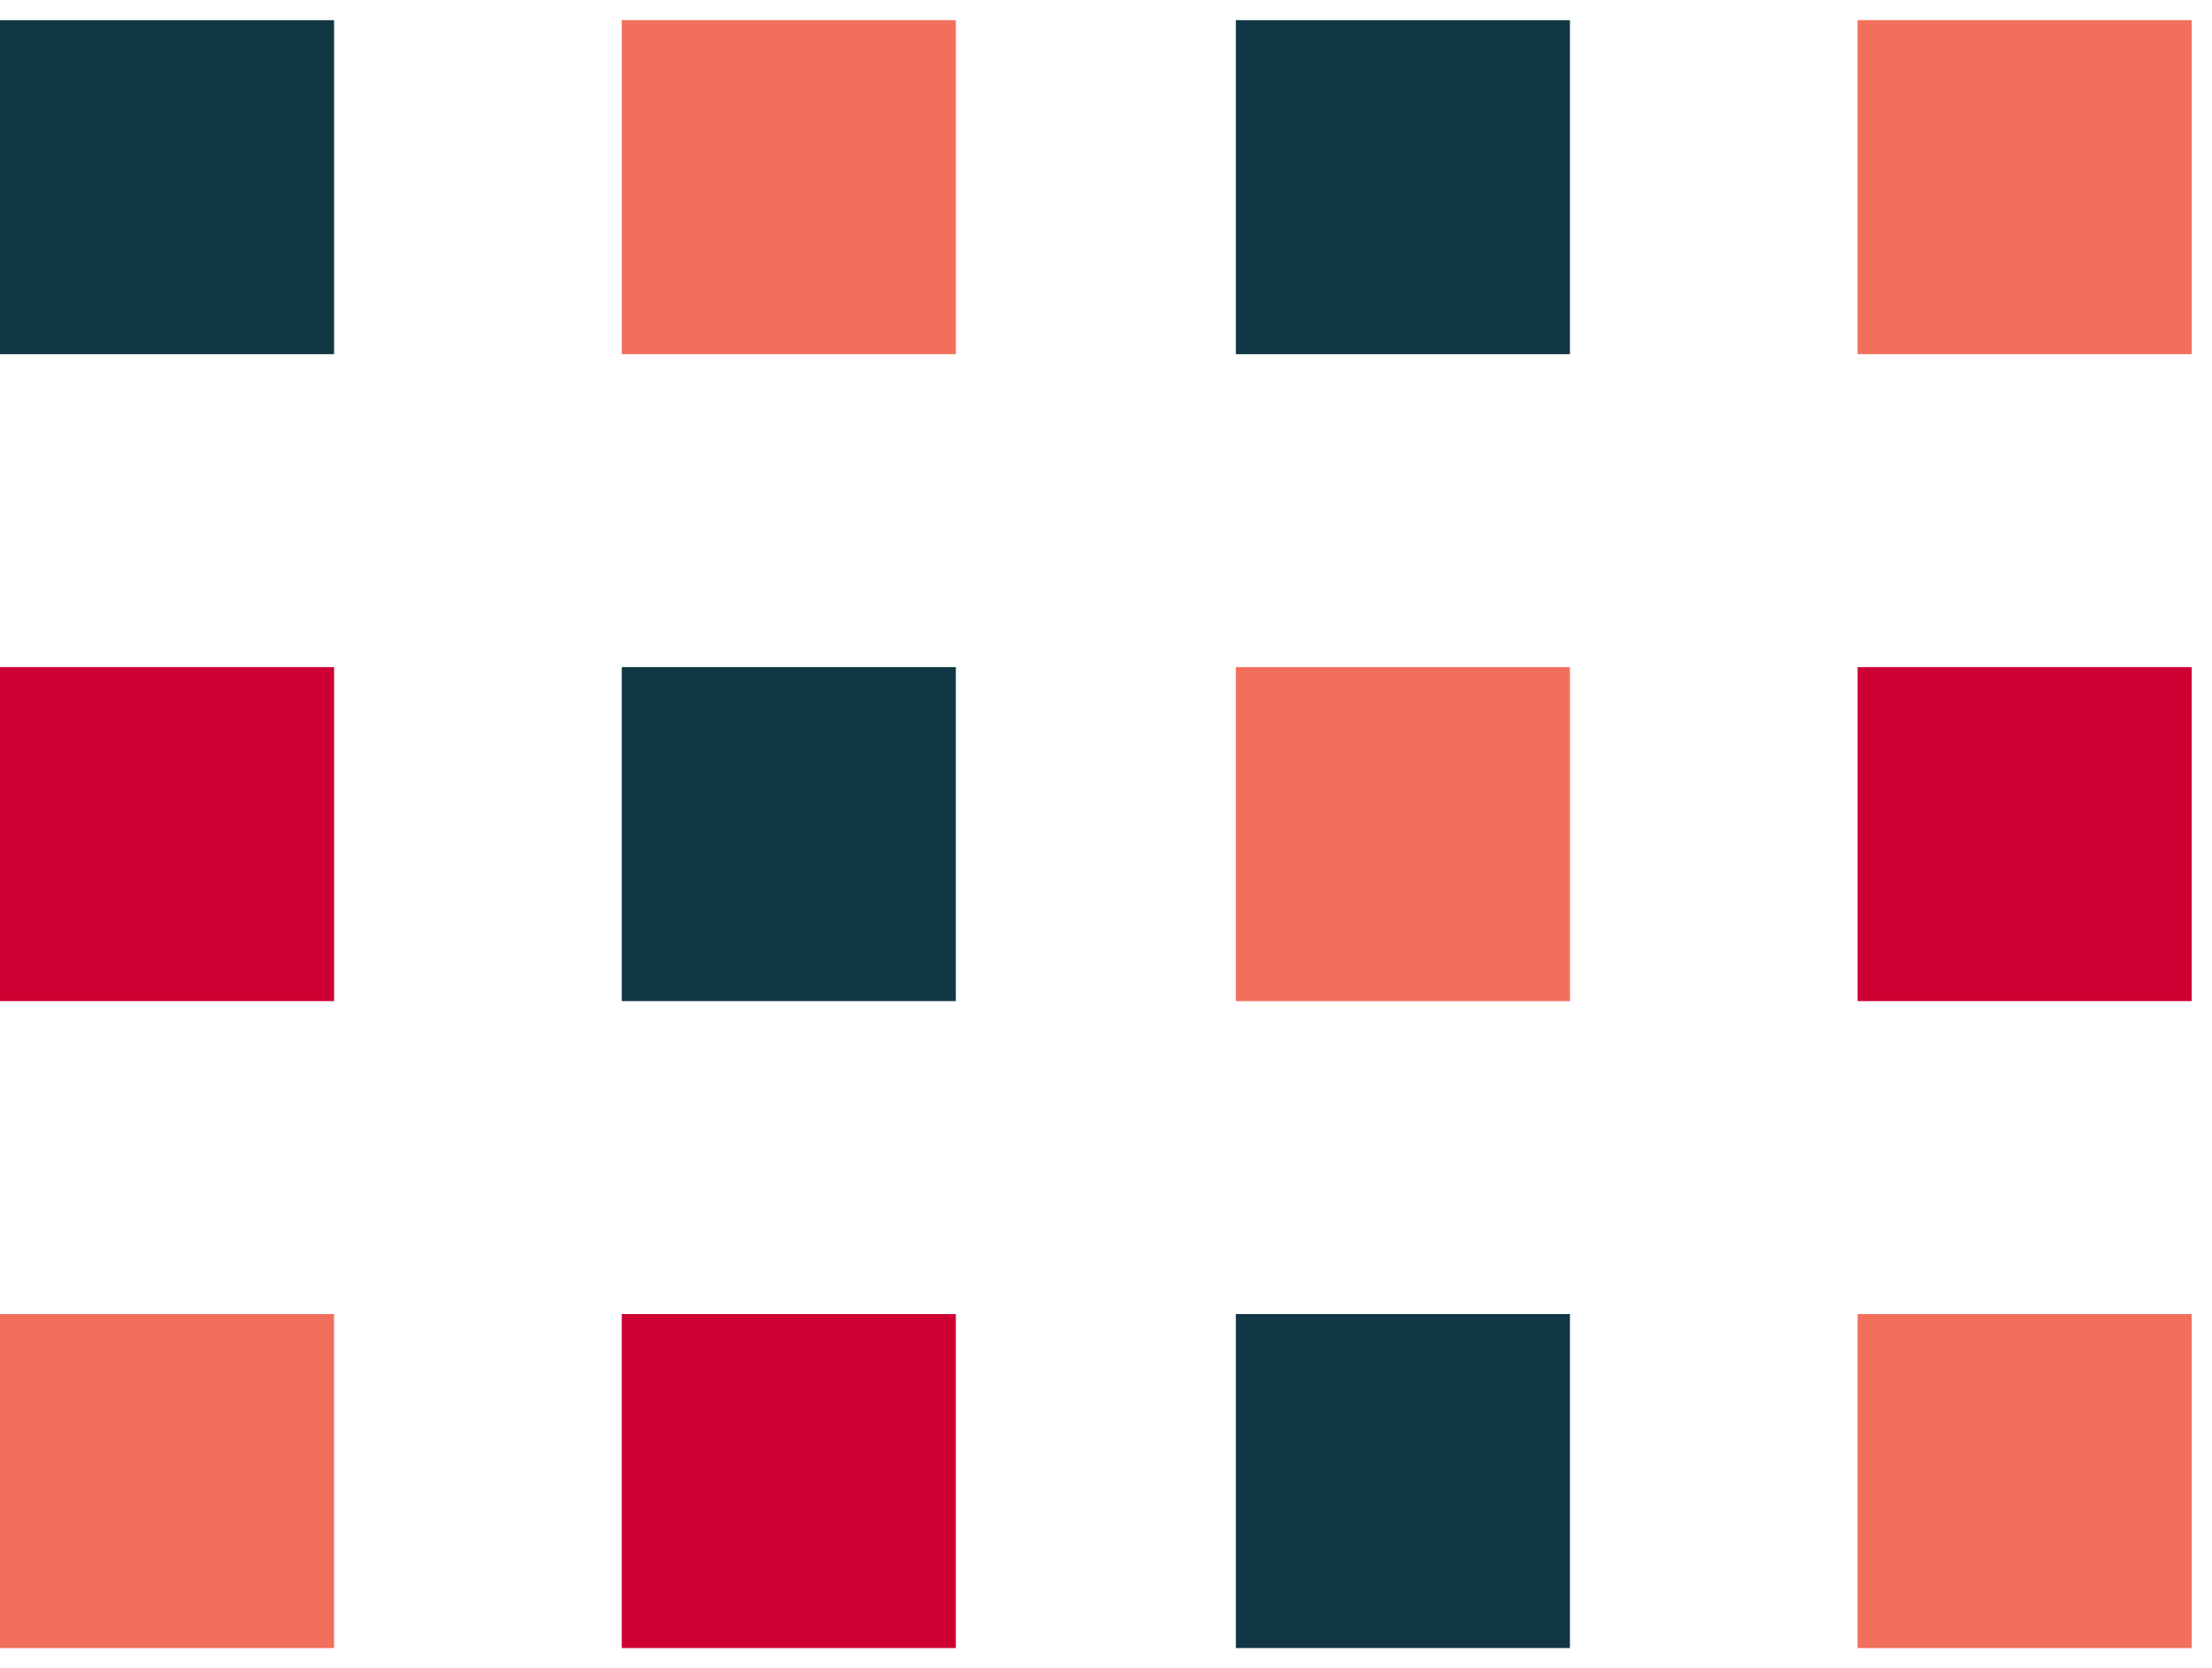 <svg width="61" height="46" viewBox="0 0 61 46" fill="none" xmlns="http://www.w3.org/2000/svg">
<g id="Group 427318169">
<g id="Group">
<path id="Vector" d="M17.146 45.444H26.359V36.234H17.146V45.444Z" fill="#CE0033"/>
<path id="Vector_2" d="M3.33786e-05 45.444H9.213L9.213 36.234H3.33786e-05L3.33786e-05 45.444Z" fill="#F26F5C"/>
</g>
<g id="Group_2">
<path id="Vector_3" d="M17.146 27.605H26.359V18.395H17.146V27.605Z" fill="#123744"/>
<path id="Vector_4" d="M3.33786e-05 27.605H9.213L9.213 18.395H3.33786e-05L3.33786e-05 27.605Z" fill="#CE0033"/>
</g>
<g id="Group_3">
<path id="Vector_5" d="M17.146 9.766L26.359 9.766V0.556L17.146 0.556V9.766Z" fill="#F26F5C"/>
<path id="Vector_6" d="M3.33786e-05 9.766L9.213 9.766L9.213 0.556L3.33786e-05 0.556L3.33786e-05 9.766Z" fill="#123744"/>
</g>
<g id="Group_4">
<path id="Vector_7" d="M51.227 45.444H60.44V36.234H51.227V45.444Z" fill="#F26F5C"/>
<path id="Vector_8" d="M34.081 45.444H43.294V36.234H34.081V45.444Z" fill="#123744"/>
</g>
<g id="Group_5">
<path id="Vector_9" d="M51.227 27.605H60.44V18.395H51.227V27.605Z" fill="#CE0033"/>
<path id="Vector_10" d="M34.081 27.605H43.294V18.395H34.081V27.605Z" fill="#F26F5C"/>
</g>
<g id="Group_6">
<path id="Vector_11" d="M51.227 9.766L60.44 9.766V0.556L51.227 0.556V9.766Z" fill="#F26F5C"/>
<path id="Vector_12" d="M34.081 9.766L43.294 9.766V0.556L34.081 0.556V9.766Z" fill="#123744"/>
</g>
</g>
</svg>
